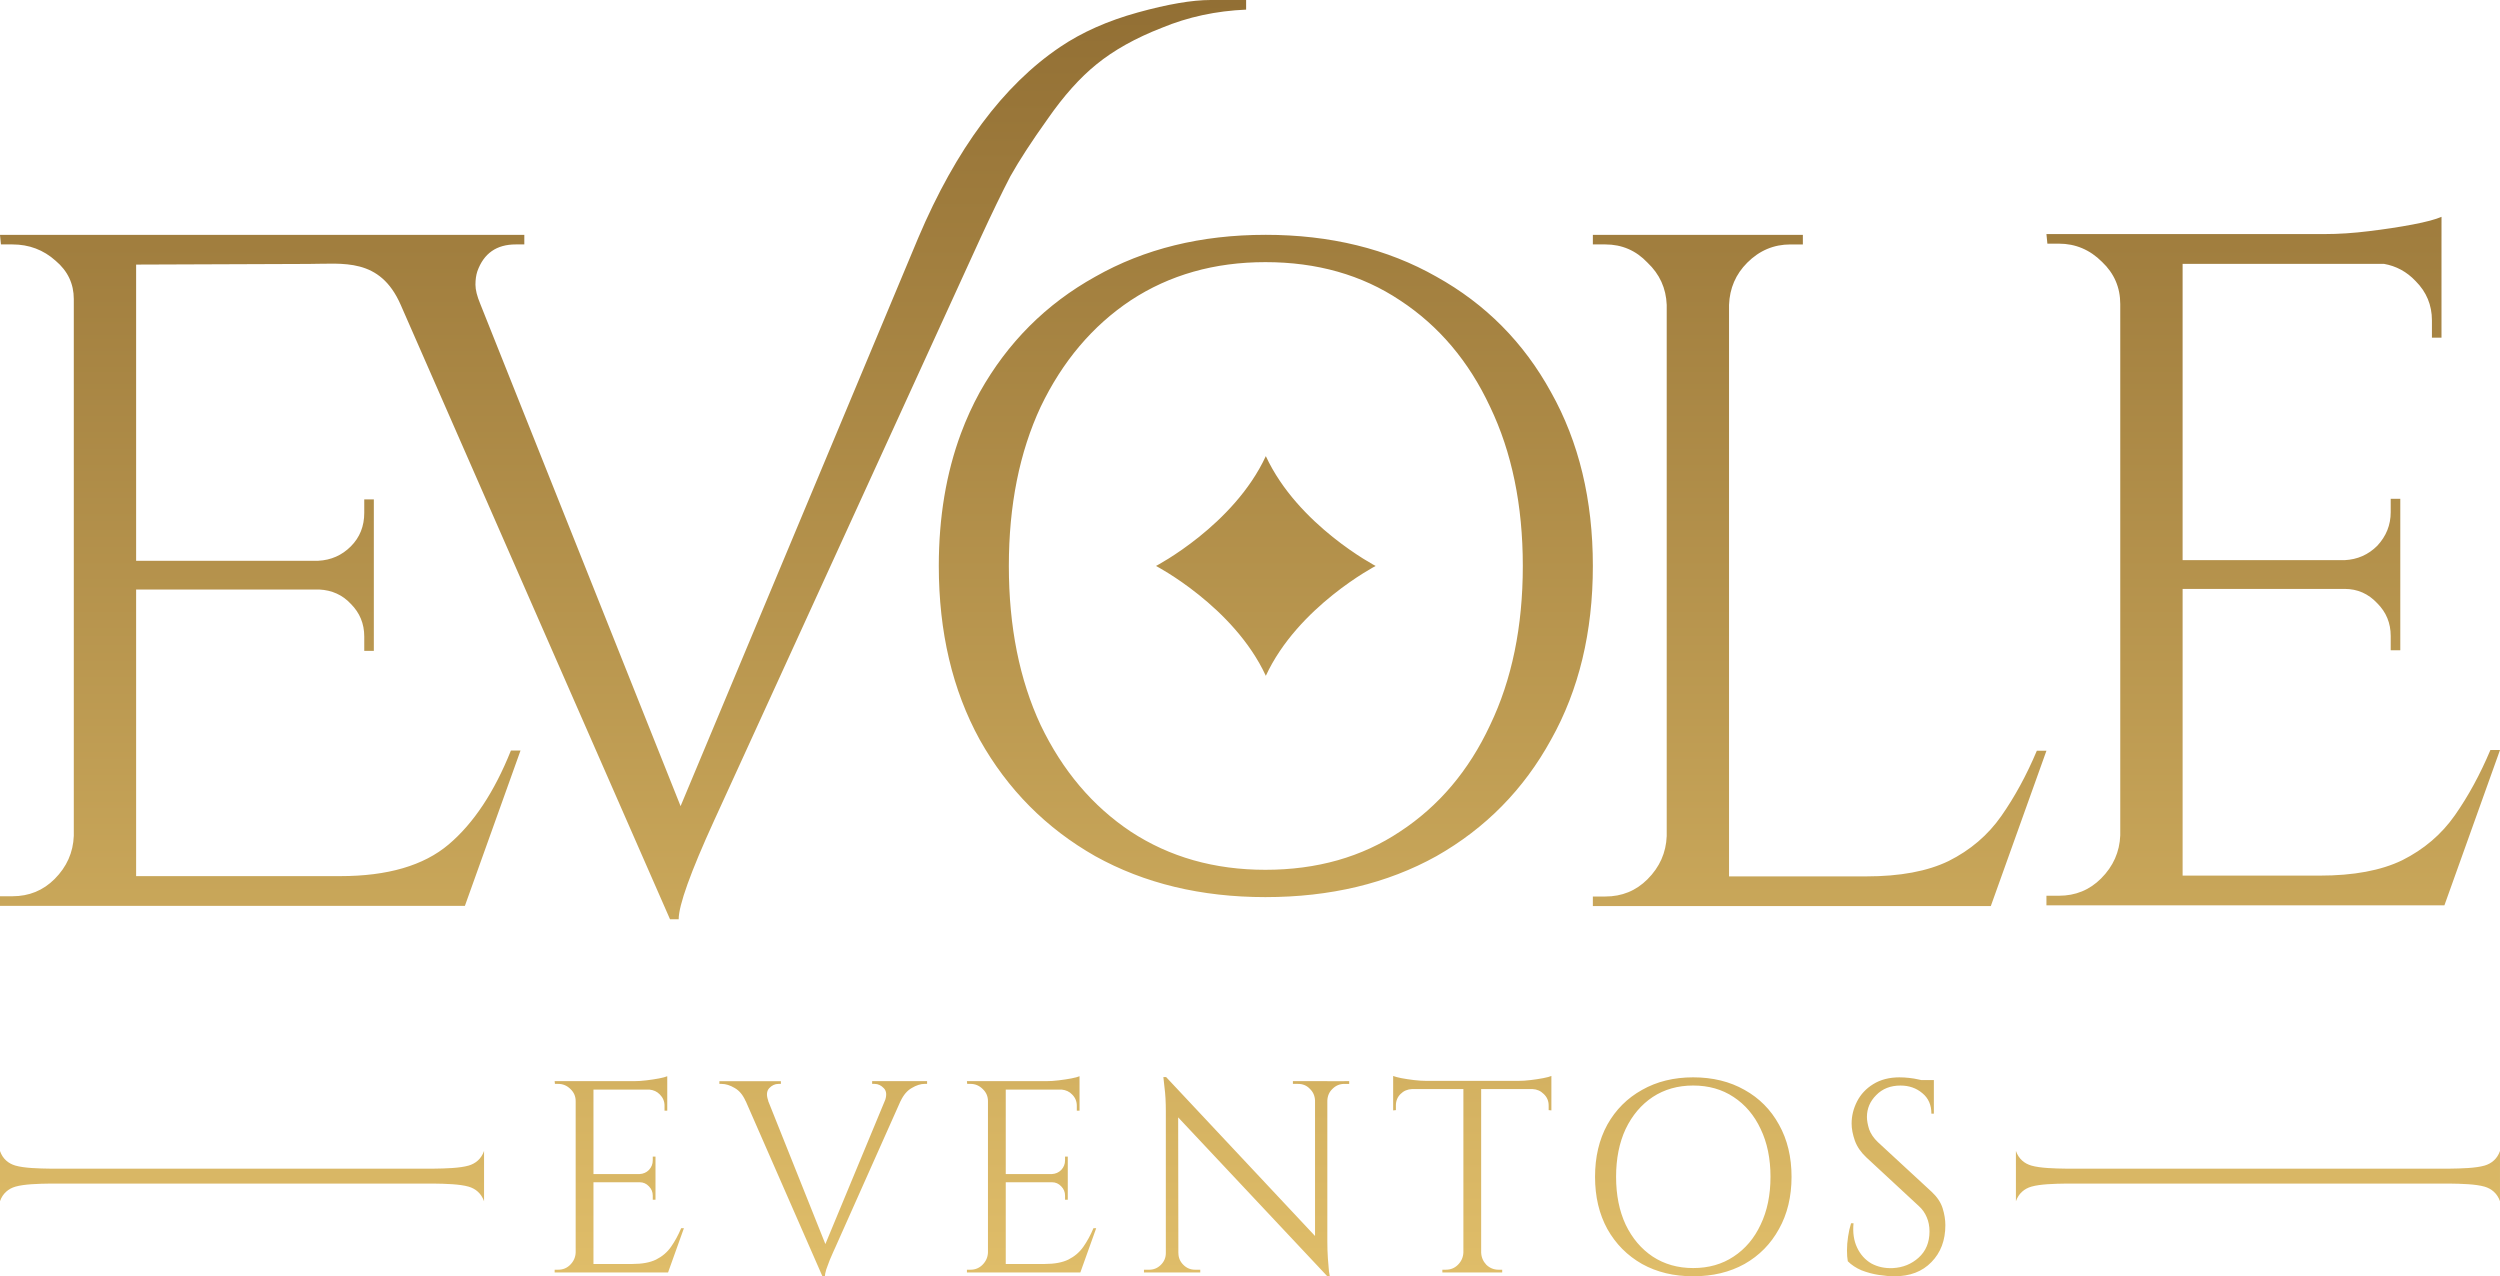<?xml version="1.0" encoding="UTF-8" standalone="no"?>
<!-- Created with Inkscape (http://www.inkscape.org/) -->

<svg
   width="176.739mm"
   height="90.228mm"
   viewBox="0 0 176.739 90.228"
   version="1.1"
   id="svg1"
   xml:space="preserve"
   xmlns:xlink="http://www.w3.org/1999/xlink"
   xmlns="http://www.w3.org/2000/svg"
   xmlns:svg="http://www.w3.org/2000/svg"><defs
     id="defs1"><linearGradient
       id="linearGradient24"><stop
         style="stop-color:#dfbd69;stop-opacity:1;"
         offset="0"
         id="stop24" /><stop
         style="stop-color:#926f34;stop-opacity:1;"
         offset="1"
         id="stop28" /></linearGradient><linearGradient
       xlink:href="#linearGradient24"
       id="linearGradient32"
       gradientUnits="userSpaceOnUse"
       gradientTransform="matrix(2.209,0,0,2.209,14.783,-330.808)"
       x1="96.596"
       y1="107.585"
       x2="96.596"
       y2="66.859" /></defs><g
     id="layer1"
     transform="translate(-145.251,183.13)"><path
       id="text1-5-9-2-5-2-4"
       style="font-size:30.68px;font-family:'Cinzel Decorative';-inkscape-font-specification:'Cinzel Decorative';fill:url(#linearGradient32);fill-opacity:1;stroke-width:62.92;paint-order:stroke fill markers"
       d="m 230.839,-183.13 c -1.31,0 -3.027,0.294 -5.15,0.881 -2.123,0.587 -3.954,1.4 -5.49,2.439 -4.021,2.711 -7.363,7.207 -10.028,13.486 l -16.806,40.184 -14.163,-35.509 c -0.226,-0.542 -0.339,-0.993 -0.339,-1.354 0,-0.361 0.045,-0.678 0.135,-0.949 0.452,-1.265 1.356,-1.898 2.711,-1.898 h 0.609 v -0.678 h -15.247 -8.064 -13.757 l 0.068,0.678 h 0.813 c 1.175,0 2.192,0.384 3.05,1.152 0.858,0.723 1.287,1.627 1.287,2.711 v 37.949 c -0.045,1.175 -0.497,2.19 -1.355,3.049 -0.813,0.813 -1.808,1.22 -2.982,1.22 h -0.881 v 0.678 h 32.867 l 3.931,-10.978 h -0.678 c -1.175,2.936 -2.643,5.15 -4.405,6.641 -1.762,1.491 -4.315,2.236 -7.658,2.236 h -14.433 v -20.262 h 12.943 c 0.904,0.045 1.649,0.383 2.236,1.016 0.632,0.632 0.949,1.401 0.949,2.305 v 1.016 h 0.677 v -10.707 h -0.677 v 0.949 c 0,0.949 -0.317,1.739 -0.949,2.372 -0.632,0.632 -1.4,0.972 -2.303,1.017 h -12.876 v -20.939 l 12.198,-0.046 c 2.412,0 5.037,-0.468 6.506,2.891 l 19.041,43.439 h 0.611 c 0,-0.994 0.835,-3.321 2.506,-6.98 l 18.839,-41.201 c 0.813,-1.762 1.513,-3.208 2.1,-4.338 0.632,-1.129 1.514,-2.485 2.644,-4.066 1.129,-1.626 2.28,-2.913 3.455,-3.862 1.22,-0.994 2.757,-1.853 4.609,-2.575 1.852,-0.768 3.84,-1.197 5.963,-1.287 v -0.678 z m 87.016,15.328 c -0.407,0.181 -1.084,0.362 -2.033,0.543 -0.949,0.181 -1.988,0.338 -3.118,0.474 -1.085,0.136 -2.124,0.203 -3.119,0.203 h -10.033 -4.204 -5.423 l 0.067,0.678 h 0.408 0.406 c 1.175,0 2.192,0.43 3.051,1.289 0.859,0.814 1.287,1.807 1.287,2.983 v 37.556 c -0.045,1.175 -0.497,2.192 -1.356,3.051 -0.814,0.814 -1.807,1.22 -2.982,1.22 h -0.475 -0.406 v 0.678 h 5.423 4.204 18.303 0.205 l 3.931,-10.983 h -0.678 c -0.723,1.717 -1.559,3.254 -2.508,4.61 -0.949,1.356 -2.192,2.417 -3.729,3.186 -1.491,0.723 -3.434,1.086 -5.83,1.086 h -9.694 v -20.269 h 11.457 c 0.904,0 1.672,0.338 2.305,1.016 0.633,0.633 0.949,1.402 0.949,2.306 v 1.017 h 0.678 v -4.474 -1.898 -4.339 h -0.678 v 0.949 c 0,0.904 -0.317,1.695 -0.949,2.373 -0.633,0.633 -1.401,0.972 -2.305,1.017 H 299.552 v -20.948 h 14.227 c 0.869,0.152 1.619,0.556 2.246,1.22 0.768,0.768 1.153,1.695 1.153,2.779 v 1.22 h 0.676 v -5.424 -1.152 z m -83.148,1.274 c -4.545,0 -8.553,0.987 -12.026,2.959 -3.473,1.929 -6.195,4.652 -8.167,8.168 -0.51,0.93 -0.953,1.902 -1.329,2.913 -1.044,2.811 -1.565,5.933 -1.565,9.369 0,4.673 0.965,8.767 2.894,12.283 1.972,3.516 4.694,6.26 8.167,8.233 3.473,1.929 7.482,2.895 12.026,2.895 4.587,0 8.618,-0.965 12.091,-2.895 3.473,-1.972 6.174,-4.717 8.103,-8.233 1.972,-3.516 2.958,-7.61 2.958,-12.283 0,-4.673 -0.985,-8.767 -2.958,-12.283 -1.929,-3.516 -4.631,-6.238 -8.103,-8.168 -3.473,-1.972 -7.504,-2.959 -12.091,-2.959 z m 23.152,0 v 0.678 h 0.407 0.475 c 1.175,0 2.169,0.43 2.982,1.289 0.859,0.814 1.311,1.807 1.357,2.982 v 37.556 c -0.045,1.175 -0.498,2.193 -1.357,3.052 -0.814,0.814 -1.807,1.22 -2.982,1.22 h -0.475 -0.407 v 0.678 h 5.424 4.203 18.303 0.203 l 3.933,-10.983 h -0.678 c -0.723,1.717 -1.56,3.255 -2.509,4.611 -0.949,1.356 -2.191,2.417 -3.728,3.186 -1.491,0.723 -3.435,1.086 -5.83,1.086 h -9.694 v -40.405 c 0.045,-1.175 0.475,-2.169 1.288,-2.982 0.859,-0.859 1.875,-1.289 3.05,-1.289 h 0.408 0.473 v -0.678 h -5.219 -4.203 z m -23.152,1.93 c 3.644,0 6.817,0.9 9.518,2.7 2.744,1.801 4.866,4.309 6.367,7.525 1.543,3.216 2.315,6.967 2.315,11.254 0,4.287 -0.771,8.039 -2.315,11.255 -1.501,3.216 -3.623,5.723 -6.367,7.524 -2.701,1.801 -5.874,2.701 -9.518,2.701 -3.601,0 -6.773,-0.9 -9.517,-2.701 -2.701,-1.801 -4.824,-4.308 -6.367,-7.524 -1.501,-3.216 -2.251,-6.968 -2.251,-11.255 0,-4.287 0.751,-8.039 2.251,-11.254 1.543,-3.216 3.666,-5.724 6.367,-7.525 2.744,-1.801 5.916,-2.7 9.517,-2.7 z m 0.032,13.714 c -2.265,4.897 -7.765,7.765 -7.765,7.765 0,0 5.5,2.868 7.765,7.766 2.265,-4.897 7.765,-7.766 7.765,-7.766 0,0 -5.5,-2.868 -7.765,-7.765 z m 9.002,43.819 v 0.56 0.367 1.508 l 0.193,-0.02 v -0.329 c 0,-0.322 0.11,-0.592 0.329,-0.811 0.219,-0.219 0.489,-0.335 0.811,-0.348 h 3.632 v 11.553 c -0.014,0.335 -0.142,0.625 -0.386,0.87 -0.232,0.232 -0.515,0.347 -0.85,0.347 h -0.135 -0.116 v 0.194 h 1.545 1.198 1.488 v -0.193 h -0.135 -0.116 c -0.335,0 -0.625,-0.116 -0.87,-0.348 -0.231,-0.245 -0.354,-0.535 -0.367,-0.87 v -11.553 h 3.635 c 0.308,0.014 0.571,0.129 0.789,0.347 0.232,0.219 0.348,0.49 0.348,0.812 v 0.328 l 0.193,0.02 v -1.565 -0.309 -0.56 c -0.116,0.051 -0.309,0.103 -0.58,0.155 -0.27,0.051 -0.566,0.097 -0.888,0.135 -0.309,0.039 -0.606,0.058 -0.889,0.058 h -6.472 c -0.27,0 -0.567,-0.02 -0.889,-0.058 -0.322,-0.039 -0.618,-0.084 -0.889,-0.135 -0.258,-0.051 -0.451,-0.103 -0.58,-0.155 z m -51.319,0.02 c -0.116,0.051 -0.309,0.103 -0.58,0.155 -0.27,0.051 -0.567,0.096 -0.889,0.135 -0.309,0.039 -0.606,0.058 -0.889,0.058 h -2.859 -1.198 -1.545 l 0.019,0.193 h 0.115 0.116 c 0.335,0 0.625,0.122 0.87,0.367 0.245,0.232 0.366,0.516 0.366,0.85 v 10.702 c -0.012,0.335 -0.142,0.625 -0.386,0.87 -0.232,0.232 -0.515,0.348 -0.85,0.348 h -0.135 -0.115 v 0.193 h 1.545 1.198 5.217 0.058 l 1.121,-3.13 h -0.193 c -0.206,0.489 -0.445,0.927 -0.715,1.314 -0.27,0.386 -0.625,0.689 -1.063,0.908 -0.425,0.206 -0.978,0.309 -1.661,0.309 h -2.763 v -5.777 h 3.265 c 0.258,0 0.477,0.097 0.657,0.29 0.18,0.18 0.27,0.399 0.27,0.657 v 0.29 h 0.193 v -1.275 -0.541 -1.236 h -0.193 v 0.27 c 0,0.258 -0.09,0.483 -0.27,0.676 -0.18,0.18 -0.4,0.276 -0.657,0.289 h -3.265 v -5.969 h 3.968 c 0.283,0.03 0.529,0.137 0.727,0.347 0.219,0.219 0.329,0.484 0.329,0.793 v 0.347 h 0.193 v -1.545 -0.328 z m 29.146,0 c -0.116,0.051 -0.309,0.103 -0.58,0.155 -0.27,0.051 -0.566,0.096 -0.888,0.135 -0.309,0.039 -0.606,0.058 -0.889,0.058 h -2.859 -1.198 -1.546 l 0.019,0.193 h 0.116 0.116 c 0.335,0 0.624,0.122 0.869,0.367 0.245,0.232 0.367,0.516 0.367,0.85 v 10.702 c -0.012,0.335 -0.142,0.625 -0.386,0.87 -0.232,0.232 -0.515,0.348 -0.85,0.348 h -0.135 -0.116 v 0.193 h 1.546 1.198 5.216 0.059 l 1.121,-3.13 h -0.193 c -0.206,0.489 -0.445,0.927 -0.715,1.314 -0.27,0.386 -0.625,0.689 -1.063,0.908 -0.425,0.206 -0.979,0.309 -1.662,0.309 h -2.762 v -5.777 h 3.265 c 0.258,0 0.477,0.097 0.657,0.29 0.18,0.18 0.27,0.399 0.27,0.657 v 0.29 h 0.193 v -1.275 -0.541 -1.236 h -0.193 v 0.27 c 0,0.258 -0.09,0.483 -0.27,0.676 -0.18,0.18 -0.4,0.276 -0.657,0.289 h -3.265 v -5.969 h 3.968 c 0.282,0.03 0.529,0.137 0.727,0.347 0.219,0.219 0.328,0.484 0.328,0.793 v 0.347 h 0.193 v -1.545 -0.328 z m 5.928,0.058 0.078,0.715 c 0.064,0.477 0.096,1.043 0.096,1.7 v 10.03 c -9.2e-4,0.32 -0.116,0.597 -0.347,0.828 -0.232,0.232 -0.509,0.348 -0.831,0.348 h -0.193 -0.174 v 0.193 h 1.604 0.83 1.545 v -0.193 h -0.174 -0.193 c -0.322,0 -0.599,-0.116 -0.83,-0.348 -0.232,-0.232 -0.348,-0.508 -0.348,-0.83 h -0.003 l -0.014,-9.593 10.546,11.235 h 0.174 l -0.059,-0.348 c -0.026,-0.245 -0.051,-0.554 -0.077,-0.927 -0.026,-0.386 -0.038,-0.785 -0.038,-1.198 v -9.949 c 0.014,-0.335 0.135,-0.612 0.367,-0.831 0.232,-0.232 0.508,-0.347 0.83,-0.347 h 0.174 0.174 v -0.194 l -1.545,7.3e-4 v -7.3e-4 h -0.831 -1.603 v 0.193 h 0.193 0.174 c 0.335,0 0.612,0.116 0.83,0.348 0.231,0.219 0.354,0.496 0.367,0.831 v 9.573 L 227.689,-106.987 Z m 37.454,0.02 c -1.365,0 -2.569,0.296 -3.613,0.888 -1.043,0.58 -1.861,1.397 -2.454,2.454 -0.58,1.056 -0.87,2.287 -0.87,3.69 0,1.404 0.29,2.634 0.87,3.69 0.592,1.056 1.41,1.88 2.454,2.473 1.043,0.58 2.247,0.87 3.613,0.87 1.378,0 2.589,-0.29 3.632,-0.87 1.043,-0.592 1.855,-1.417 2.434,-2.473 0.592,-1.056 0.889,-2.286 0.889,-3.69 0,-1.404 -0.296,-2.634 -0.889,-3.69 -0.58,-1.056 -1.391,-1.874 -2.434,-2.454 -1.043,-0.592 -2.254,-0.888 -3.632,-0.888 z m 14.602,0 c -0.734,0 -1.359,0.161 -1.874,0.483 -0.502,0.309 -0.882,0.715 -1.14,1.218 -0.258,0.502 -0.386,1.024 -0.386,1.565 0,0.373 0.078,0.779 0.232,1.217 0.155,0.425 0.425,0.818 0.811,1.179 l 3.709,3.439 c 0.245,0.219 0.431,0.483 0.56,0.792 0.129,0.296 0.194,0.631 0.194,1.004 0,0.773 -0.258,1.391 -0.773,1.855 -0.502,0.451 -1.107,0.696 -1.816,0.734 -0.567,0.026 -1.075,-0.084 -1.526,-0.329 -0.438,-0.258 -0.773,-0.631 -1.004,-1.121 -0.232,-0.489 -0.316,-1.062 -0.252,-1.719 h -0.174 c -0.09,0.283 -0.161,0.599 -0.212,0.947 -0.051,0.335 -0.077,0.657 -0.077,0.966 0,0.309 0.02,0.567 0.058,0.773 0.258,0.258 0.58,0.471 0.966,0.638 0.399,0.155 0.805,0.264 1.218,0.328 0.425,0.064 0.792,0.097 1.101,0.097 1.108,0 1.984,-0.335 2.627,-1.004 0.657,-0.67 0.985,-1.539 0.985,-2.608 0,-0.386 -0.064,-0.785 -0.193,-1.198 -0.129,-0.412 -0.386,-0.799 -0.773,-1.16 l -3.806,-3.516 c -0.296,-0.283 -0.502,-0.586 -0.618,-0.908 -0.103,-0.335 -0.155,-0.625 -0.155,-0.87 0,-0.592 0.219,-1.108 0.656,-1.545 0.438,-0.451 1.011,-0.676 1.719,-0.676 0.605,0 1.121,0.18 1.546,0.541 0.425,0.348 0.637,0.83 0.637,1.448 h 0.174 v -2.144 -0.232 h -0.886 c -0.062,-0.011 -0.11,-0.027 -0.177,-0.038 -0.219,-0.051 -0.45,-0.09 -0.695,-0.116 -0.232,-0.026 -0.451,-0.038 -0.657,-0.038 z m -72.645,0.27 v 0.193 h 0.174 c 0.245,0 0.463,0.103 0.657,0.309 0.178,0.19 0.207,0.46 0.101,0.803 l -4.238,10.212 -4.047,-10.126 h 0.011 c -0.141,-0.386 -0.122,-0.682 0.059,-0.888 0.193,-0.206 0.412,-0.309 0.657,-0.309 h 0.174 v -0.193 h -4.347 v 0.193 h 0.077 0.078 c 0.296,0 0.605,0.097 0.927,0.29 0.322,0.18 0.58,0.489 0.773,0.927 h 0.007 l 5.422,12.383 h 0.174 c 0,-0.103 0.033,-0.264 0.097,-0.483 0.077,-0.219 0.161,-0.445 0.251,-0.676 0.103,-0.232 0.187,-0.425 0.252,-0.58 l 0.115,-0.251 4.633,-10.394 h 0.004 c 0.206,-0.438 0.47,-0.747 0.792,-0.927 0.322,-0.193 0.625,-0.29 0.908,-0.29 h 0.077 0.097 v -0.193 z m 58.042,0.309 c 1.095,0 2.048,0.27 2.859,0.811 0.824,0.541 1.462,1.294 1.913,2.26 0.464,0.966 0.696,2.093 0.696,3.381 0,1.288 -0.232,2.415 -0.696,3.381 -0.451,0.966 -1.088,1.719 -1.913,2.26 -0.811,0.541 -1.764,0.811 -2.859,0.811 -1.082,0 -2.035,-0.27 -2.859,-0.811 -0.811,-0.541 -1.449,-1.294 -1.913,-2.26 -0.451,-0.966 -0.676,-2.093 -0.676,-3.381 0,-1.288 0.226,-2.415 0.676,-3.381 0.464,-0.966 1.101,-1.719 1.913,-2.26 0.824,-0.541 1.777,-0.811 2.859,-0.811 z m -119.7,4.626 v 1.299 0.479 0.48 1.299 c 0.192,-0.561 0.605,-0.894 1.091,-1.034 0.627,-0.181 1.63,-0.206 2.478,-0.217 h 11.961 3.161 11.961 c 0.847,0.011 1.852,0.036 2.479,0.217 0.487,0.14 0.899,0.473 1.091,1.034 v -1.299 -0.48 -0.479 -1.299 c -0.192,0.561 -0.605,0.893 -1.091,1.034 -0.627,0.181 -1.631,0.206 -2.479,0.217 h -11.961 -15.122 c -0.847,-0.011 -1.851,-0.037 -2.478,-0.217 -0.487,-0.14 -0.899,-0.472 -1.091,-1.034 z m 142.518,0 v 1.299 0.479 0.48 1.299 c 0.192,-0.561 0.605,-0.894 1.091,-1.034 0.627,-0.181 1.63,-0.206 2.478,-0.217 h 11.961 3.161 11.961 c 0.847,0.011 1.852,0.036 2.479,0.217 0.487,0.14 0.899,0.473 1.091,1.034 v -1.299 -0.48 -0.479 -1.299 c -0.192,0.561 -0.604,0.893 -1.091,1.034 -0.627,0.181 -1.631,0.206 -2.479,0.217 H 306.46 291.338 c -0.847,-0.011 -1.851,-0.037 -2.478,-0.217 -0.487,-0.14 -0.899,-0.472 -1.091,-1.034 z" /></g></svg>
